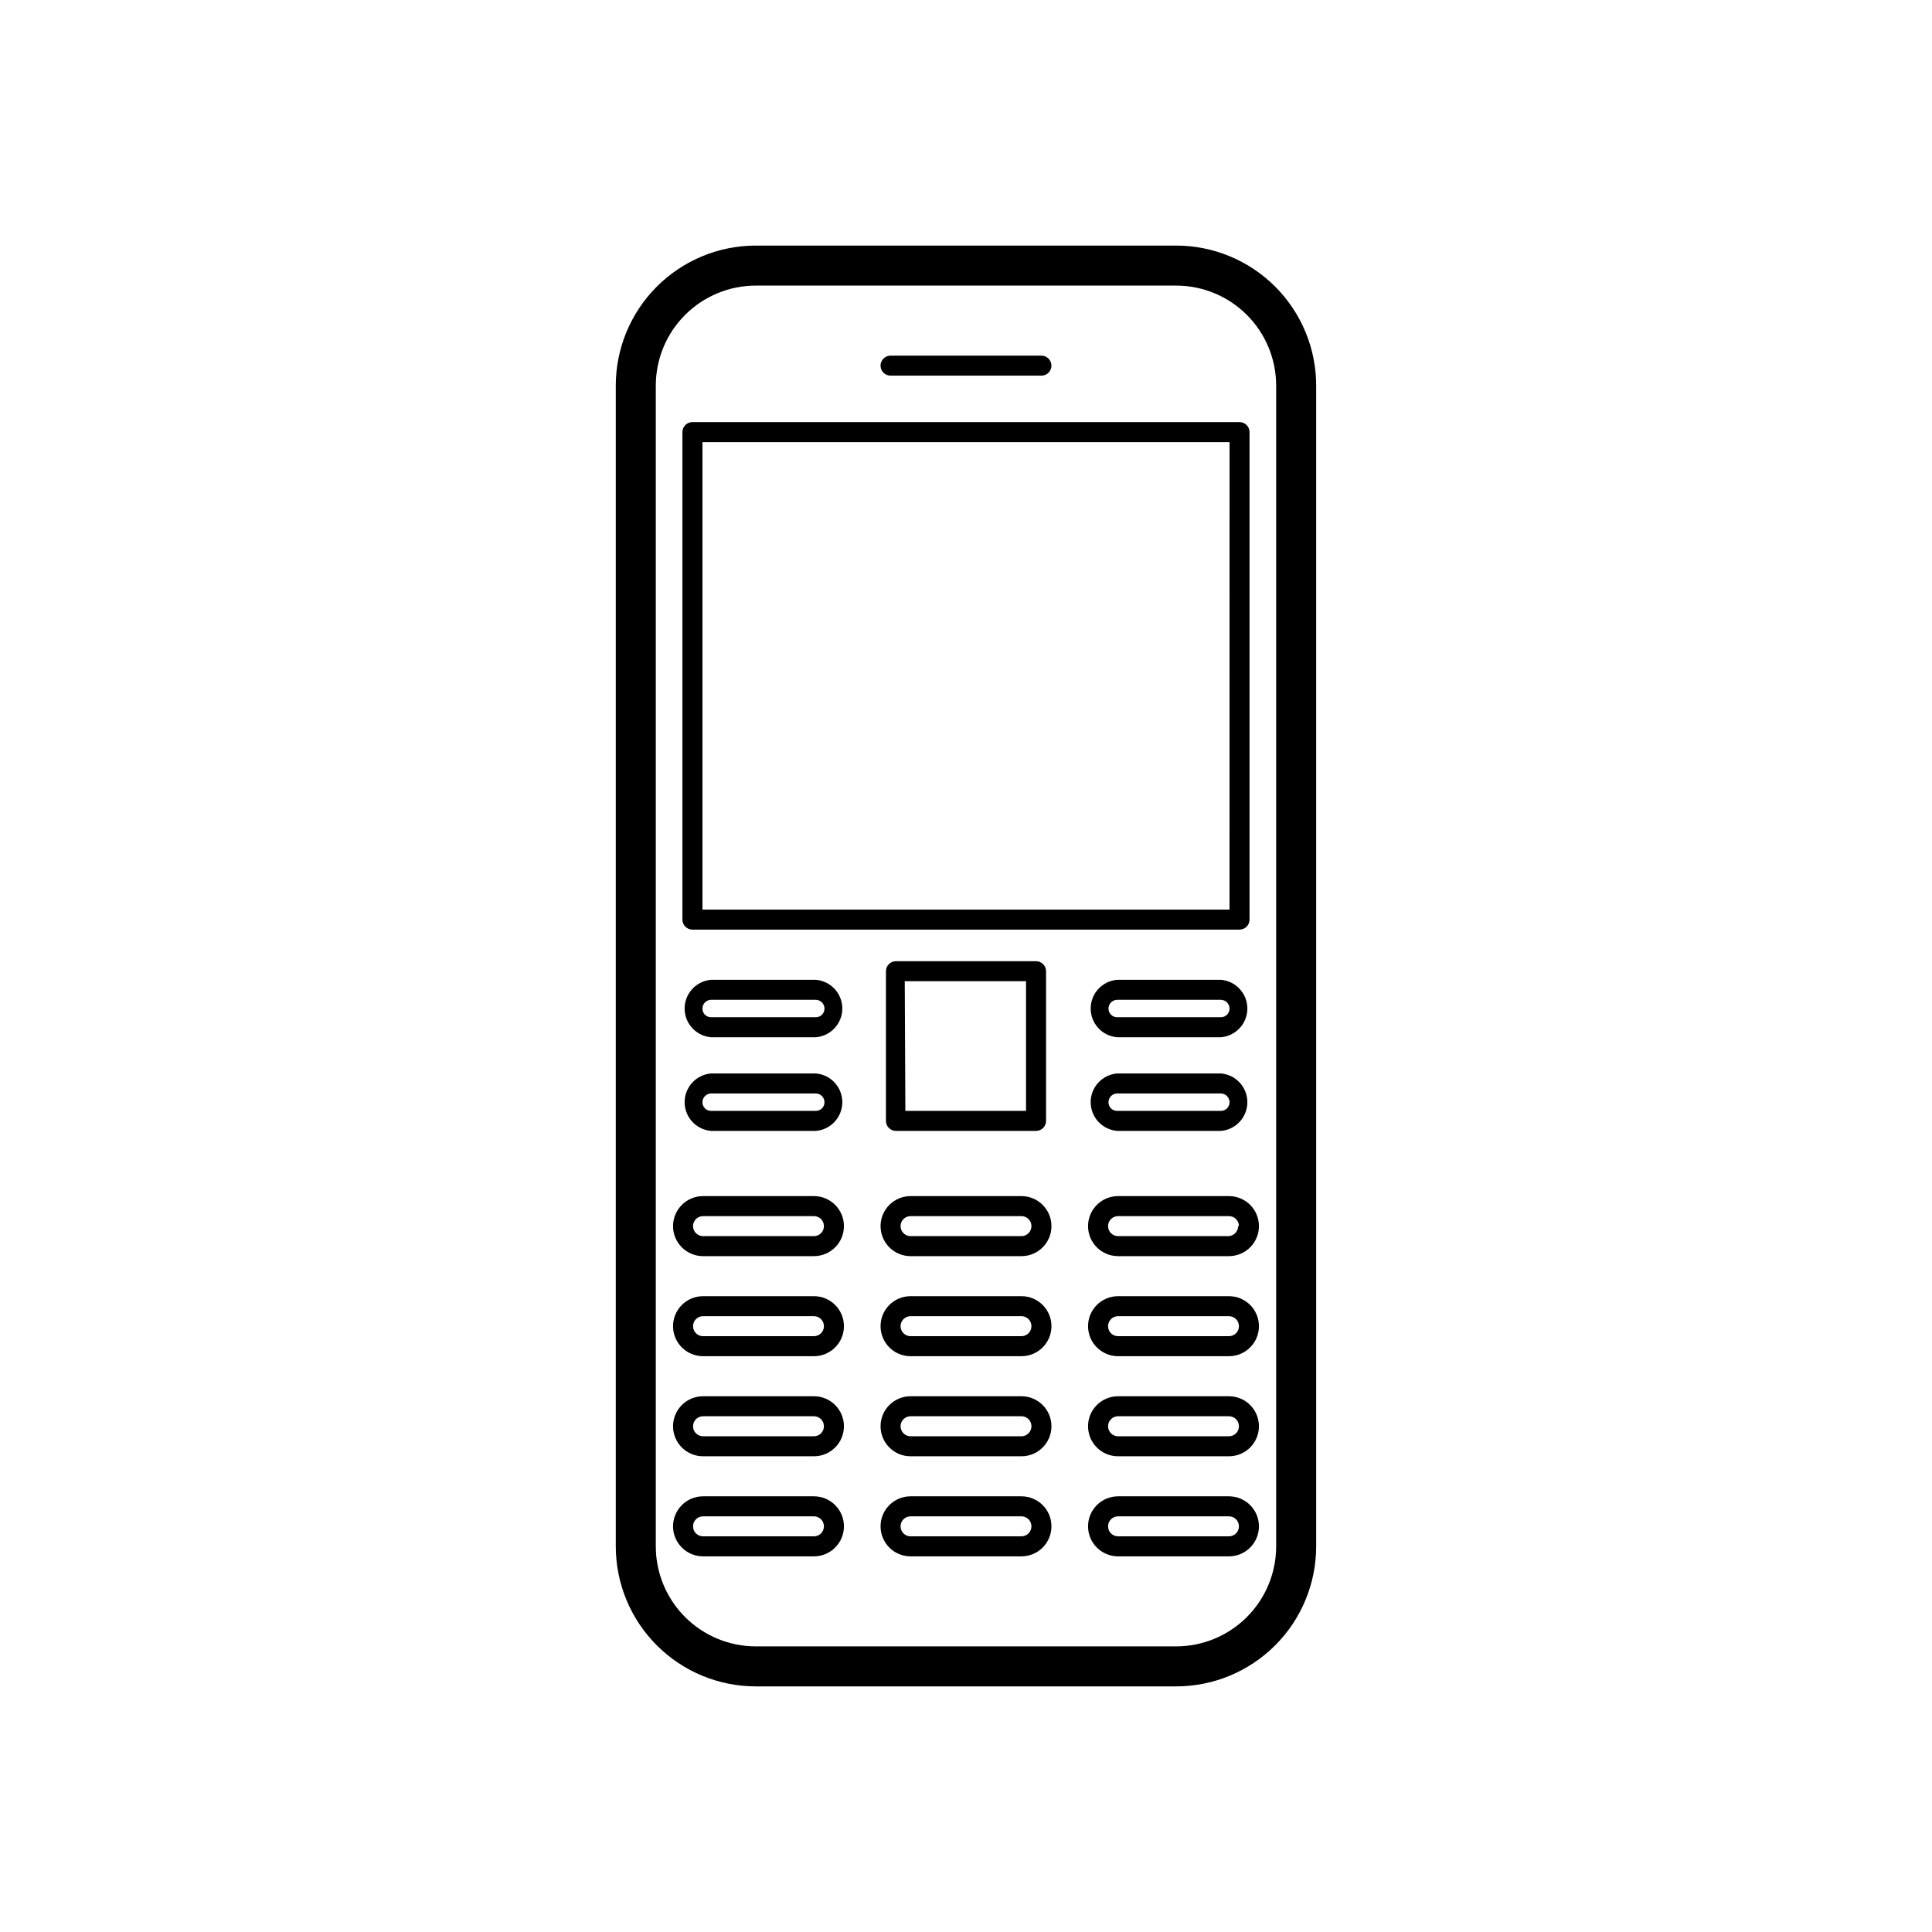 <?xml version="1.0" encoding="UTF-8"?>
<!-- Uploaded to: SVG Repo, www.svgrepo.com, Generator: SVG Repo Mixer Tools -->
<svg fill="#000000" width="800px" height="800px" version="1.1" viewBox="144 144 512 512" xmlns="http://www.w3.org/2000/svg">
 <g>
  <path d="m455.68 209.08h-111.37c-9.844 0-19.285 3.91-26.246 10.871-6.965 6.965-10.875 16.406-10.875 26.25v307.59c0 9.844 3.91 19.289 10.875 26.25 6.961 6.961 16.402 10.871 26.246 10.871h111.37c9.844 0 19.285-3.91 26.25-10.871 6.961-6.961 10.871-16.406 10.871-26.25v-307.59c0-9.844-3.91-19.285-10.871-26.25-6.965-6.961-16.406-10.871-26.25-10.871zm26.516 344.71c0 7.031-2.793 13.777-7.766 18.75-4.973 4.973-11.719 7.766-18.75 7.766h-111.37c-7.031 0-13.773-2.793-18.75-7.766-4.973-4.973-7.766-11.719-7.766-18.75v-307.59c0-7.031 2.793-13.777 7.766-18.75 4.977-4.973 11.719-7.766 18.75-7.766h111.37c7.031 0 13.777 2.793 18.75 7.766s7.766 11.719 7.766 18.75z"/>
  <path d="m472.49 255.86h-144.99c-1.465 0-2.652 1.188-2.652 2.652v129.19c0 0.703 0.277 1.379 0.777 1.875 0.496 0.496 1.172 0.777 1.875 0.777h144.99c0.707 0 1.379-0.281 1.875-0.777 0.5-0.496 0.777-1.172 0.777-1.875v-129.19c0-0.703-0.277-1.379-0.777-1.875-0.496-0.496-1.168-0.777-1.875-0.777zm-2.652 129.19h-139.68v-123.88h139.69z"/>
  <path d="m380 243.55h39.988c1.465 0 2.652-1.188 2.652-2.648 0-1.465-1.188-2.652-2.652-2.652h-39.988c-1.465 0-2.648 1.188-2.648 2.652 0 1.461 1.184 2.648 2.648 2.648z"/>
  <path d="m359.7 460.98h-29.383c-4.391 0-7.953 3.562-7.953 7.957 0 4.394 3.562 7.953 7.953 7.953h29.383c4.391 0 7.953-3.559 7.953-7.953 0-4.394-3.562-7.957-7.953-7.957zm0 10.605-29.383 0.004c-1.465 0-2.652-1.188-2.652-2.652s1.188-2.652 2.652-2.652h29.383c1.465 0 2.648 1.188 2.648 2.652s-1.184 2.652-2.648 2.652z"/>
  <path d="m359.7 487.5h-29.383c-4.391 0-7.953 3.559-7.953 7.953s3.562 7.953 7.953 7.953h29.383c4.391 0 7.953-3.559 7.953-7.953s-3.562-7.953-7.953-7.953zm0 10.605h-29.383c-1.465 0-2.652-1.188-2.652-2.652 0-1.465 1.188-2.652 2.652-2.652h29.383c1.465 0 2.648 1.188 2.648 2.652 0 1.465-1.184 2.652-2.648 2.652z"/>
  <path d="m359.7 514.02h-29.383c-4.391 0-7.953 3.562-7.953 7.953 0 4.394 3.562 7.957 7.953 7.957h29.383c4.391 0 7.953-3.562 7.953-7.957 0-4.391-3.562-7.953-7.953-7.953zm0 10.605h-29.383c-1.465 0-2.652-1.188-2.652-2.652s1.188-2.652 2.652-2.652h29.383c1.465 0 2.648 1.188 2.648 2.652s-1.184 2.652-2.648 2.652z"/>
  <path d="m359.7 540.54h-29.383c-4.391 0-7.953 3.562-7.953 7.953 0 4.394 3.562 7.957 7.953 7.957h29.383c4.391 0 7.953-3.562 7.953-7.957 0-4.391-3.562-7.953-7.953-7.953zm0 10.605h-29.383c-1.465 0-2.652-1.188-2.652-2.652 0-1.465 1.188-2.648 2.652-2.648h29.383c1.465 0 2.648 1.184 2.648 2.648 0 1.465-1.184 2.652-2.648 2.652z"/>
  <path d="m414.69 460.98h-29.379c-4.394 0-7.953 3.562-7.953 7.957 0 4.394 3.559 7.953 7.953 7.953h29.379c4.394 0 7.957-3.559 7.957-7.953 0-4.394-3.562-7.957-7.957-7.957zm0 10.605-29.379 0.004c-1.465 0-2.652-1.188-2.652-2.652s1.188-2.652 2.652-2.652h29.379c1.465 0 2.652 1.188 2.652 2.652s-1.188 2.652-2.652 2.652z"/>
  <path d="m414.69 487.5h-29.379c-4.394 0-7.953 3.559-7.953 7.953s3.559 7.953 7.953 7.953h29.379c4.394 0 7.957-3.559 7.957-7.953s-3.562-7.953-7.957-7.953zm0 10.605h-29.379c-1.465 0-2.652-1.188-2.652-2.652 0-1.465 1.188-2.652 2.652-2.652h29.379c1.465 0 2.652 1.188 2.652 2.652 0 1.465-1.188 2.652-2.652 2.652z"/>
  <path d="m414.69 514.02h-29.379c-4.394 0-7.953 3.562-7.953 7.953 0 4.394 3.559 7.957 7.953 7.957h29.379c4.394 0 7.957-3.562 7.957-7.957 0-4.391-3.562-7.953-7.957-7.953zm0 10.605h-29.379c-1.465 0-2.652-1.188-2.652-2.652s1.188-2.652 2.652-2.652h29.379c1.465 0 2.652 1.188 2.652 2.652s-1.188 2.652-2.652 2.652z"/>
  <path d="m414.69 540.54h-29.379c-4.394 0-7.953 3.562-7.953 7.953 0 4.394 3.559 7.957 7.953 7.957h29.379c4.394 0 7.957-3.562 7.957-7.957 0-4.391-3.562-7.953-7.957-7.953zm0 10.605h-29.379c-1.465 0-2.652-1.188-2.652-2.652 0-1.465 1.188-2.648 2.652-2.648h29.379c1.465 0 2.652 1.184 2.652 2.648 0 1.465-1.188 2.652-2.652 2.652z"/>
  <path d="m440.3 460.98c-4.394 0-7.957 3.562-7.957 7.957 0 4.394 3.562 7.953 7.957 7.953h29.379c4.394 0 7.953-3.559 7.953-7.953 0-4.394-3.559-7.957-7.953-7.957zm31.82 7.953-0.004 0.004c0 0.703-0.277 1.379-0.773 1.875-0.5 0.496-1.172 0.777-1.875 0.777h-29.168c-1.465 0-2.652-1.188-2.652-2.652s1.188-2.652 2.652-2.652h29.379c0.703 0 1.379 0.281 1.875 0.777s0.777 1.172 0.777 1.875z"/>
  <path d="m469.68 487.5h-29.379c-4.394 0-7.957 3.559-7.957 7.953s3.562 7.953 7.957 7.953h29.379c4.394 0 7.953-3.559 7.953-7.953s-3.559-7.953-7.953-7.953zm0 10.605h-29.379c-1.465 0-2.652-1.188-2.652-2.652 0-1.465 1.188-2.652 2.652-2.652h29.379c1.465 0 2.652 1.188 2.652 2.652 0 1.465-1.188 2.652-2.652 2.652z"/>
  <path d="m469.68 514.02h-29.379c-4.394 0-7.957 3.562-7.957 7.953 0 4.394 3.562 7.957 7.957 7.957h29.379c4.394 0 7.953-3.562 7.953-7.957 0-4.391-3.559-7.953-7.953-7.953zm0 10.605h-29.379c-1.465 0-2.652-1.188-2.652-2.652s1.188-2.652 2.652-2.652h29.379c1.465 0 2.652 1.188 2.652 2.652s-1.188 2.652-2.652 2.652z"/>
  <path d="m469.68 540.54h-29.379c-4.394 0-7.957 3.562-7.957 7.953 0 4.394 3.562 7.957 7.957 7.957h29.379c4.394 0 7.953-3.562 7.953-7.957 0-4.391-3.559-7.953-7.953-7.953zm0 10.605h-29.379c-1.465 0-2.652-1.188-2.652-2.652 0-1.465 1.188-2.648 2.652-2.648h29.379c1.465 0 2.652 1.184 2.652 2.648 0 1.465-1.188 2.652-2.652 2.652z"/>
  <path d="m332.43 418.88h27.789c3.957-0.332 7.004-3.641 7.004-7.609 0-3.973-3.047-7.281-7.004-7.613h-27.789c-3.957 0.332-7 3.641-7 7.613 0 3.969 3.043 7.277 7 7.609zm0-9.918h27.789c1.27 0.027 2.281 1.066 2.281 2.332 0 1.262-1.02 2.281-2.281 2.281h-27.789c-1.258 0-2.277-1.02-2.277-2.281-0.004-1.266 1.012-2.305 2.277-2.332z"/>
  <path d="m332.43 443.7h27.789c3.957-0.332 7.004-3.641 7.004-7.613 0-3.969-3.047-7.277-7.004-7.609h-27.789c-3.957 0.332-7 3.641-7 7.609 0 3.973 3.043 7.281 7 7.613zm0-9.918h27.789c1.27 0.027 2.281 1.062 2.281 2.332 0 1.262-1.02 2.281-2.281 2.281h-27.789c-1.258 0-2.277-1.02-2.277-2.281-0.004-1.27 1.012-2.305 2.277-2.332z"/>
  <path d="m440.04 418.88h27.523c3.957-0.332 7-3.641 7-7.609 0-3.973-3.043-7.281-7-7.613h-27.523c-3.957 0.332-7 3.641-7 7.613 0 3.969 3.043 7.277 7 7.609zm0-9.918h27.523c1.266 0.027 2.281 1.066 2.281 2.332 0 1.262-1.023 2.281-2.281 2.281h-27.523c-1.262 0-2.281-1.02-2.281-2.281 0-1.266 1.012-2.305 2.281-2.332z"/>
  <path d="m440.04 443.7h27.523c3.957-0.332 7-3.641 7-7.613 0-3.969-3.043-7.277-7-7.609h-27.523c-3.957 0.332-7 3.641-7 7.609 0 3.973 3.043 7.281 7 7.613zm0-9.918h27.523c1.266 0.027 2.281 1.062 2.281 2.332 0 1.262-1.023 2.281-2.281 2.281h-27.523c-1.262 0-2.281-1.02-2.281-2.281 0-1.27 1.012-2.305 2.281-2.332z"/>
  <path d="m418.56 443.7c0.703 0 1.379-0.281 1.875-0.777 0.5-0.5 0.777-1.172 0.777-1.875v-39.668c0-0.703-0.277-1.379-0.777-1.875-0.496-0.5-1.172-0.777-1.875-0.777h-37.121c-1.465 0-2.652 1.188-2.652 2.652v39.668c0 0.703 0.281 1.375 0.777 1.875 0.496 0.496 1.172 0.777 1.875 0.777zm-34.789-39.668h32.137v34.363h-31.977z"/>
 </g>
</svg>